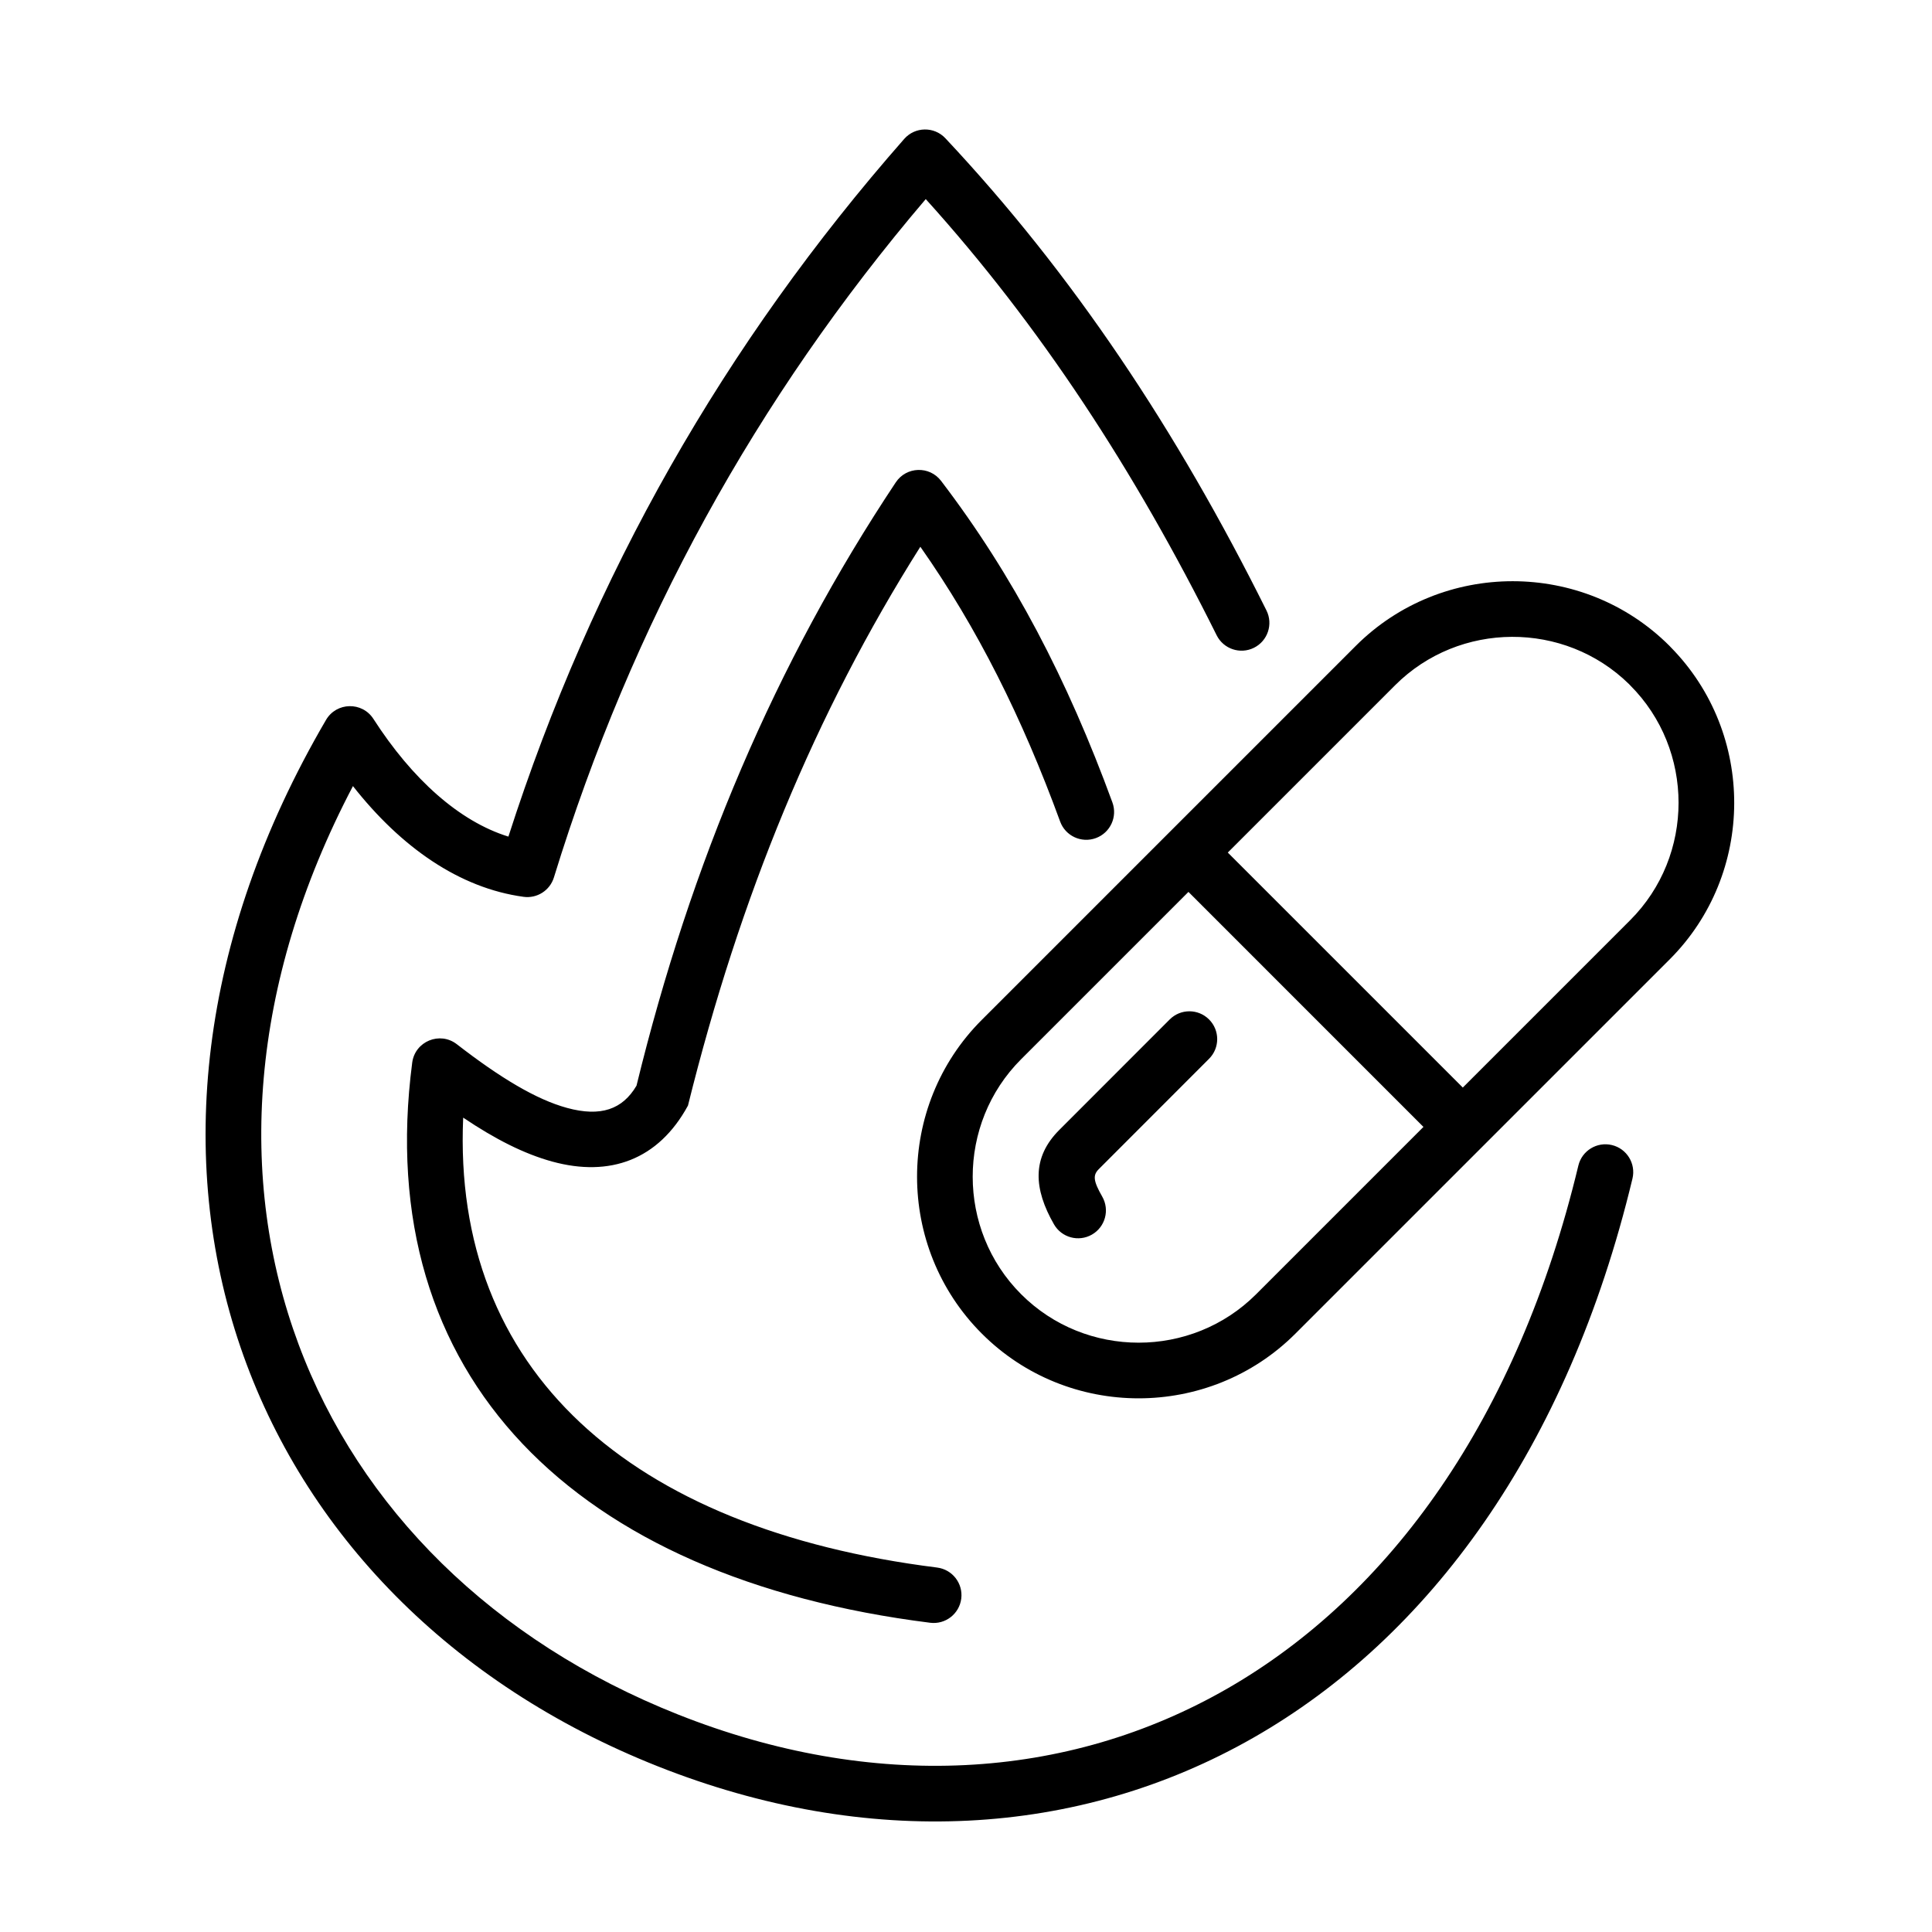 <?xml version="1.0" encoding="UTF-8"?>
<!-- Uploaded to: ICON Repo, www.svgrepo.com, Generator: ICON Repo Mixer Tools -->
<svg fill="#000000" width="800px" height="800px" version="1.1" viewBox="144 144 512 512" xmlns="http://www.w3.org/2000/svg">
 <path d="m323.69 598.36c102.78 40.789 206.29-10.863 238.59-145.46 0.949-3.961 4.93-6.398 8.891-5.449 3.957 0.949 6.398 4.93 5.449 8.891-34.414 143.43-147.34 199.78-258.37 155.72-109.36-43.402-156.12-160.48-87.855-277.27 2.777-4.75 9.59-4.894 12.566-0.27 10.266 15.957 22.742 27.152 35.77 31.188 22.227-69.184 57.285-130.71 104.89-184.89 2.871-3.269 7.938-3.352 10.914-0.18 33.789 35.996 61.34 77.418 85.094 125.14 1.812 3.644 0.332 8.07-3.316 9.887-3.644 1.812-8.07 0.328-9.887-3.316-21.828-43.852-46.871-82.137-77.094-115.59-44.957 52.805-77.875 112.58-98.539 179.77-1.062 3.449-4.465 5.625-8.039 5.137-16.988-2.312-32.441-13.094-45.219-29.344-55.238 105.18-11.977 207.09 86.16 246.04zm68.656-38.941c4.039 0.504 6.902 4.191 6.398 8.23-0.508 4.043-4.195 6.906-8.234 6.398-94.234-11.812-148.14-65.219-137.27-148.44 0.738-5.648 7.328-8.363 11.828-4.875 11.504 8.914 21.035 14.645 29.203 16.875 8.922 2.438 14.699 0.406 18.41-5.891 14.371-58.957 36.824-111.96 68.711-159.89 2.805-4.215 8.93-4.414 12-0.391 19.121 25.047 33.48 52.617 45.406 85.215 1.398 3.824-0.57 8.059-4.394 9.457-3.824 1.398-8.059-0.566-9.457-4.391-10.098-27.605-21.934-51.301-37.047-72.824-27.863 44.102-47.844 92.723-61.582 148.1-7.867 14.457-20.762 18.988-35.938 14.844-7.488-2.047-15.168-5.957-23.633-11.652-2.938 66.805 43.797 108.98 125.59 119.23zm121.38-233.83-99.125 99.125c-17.105 17.102-17.098 45.145 0 62.258 17.109 17.133 45.168 17.133 62.277 0.023l99.129-99.129c17.105-17.09 17.105-45.168 0-62.254-0.102-0.102-0.199-0.207-0.293-0.312-17.137-16.801-44.98-16.703-61.988 0.289zm72.707 72.707-99.129 99.125c-22.867 22.867-60.266 22.867-83.109 0l-0.023-0.023c-22.852-22.875-22.859-60.25 0-83.109l99.129-99.129c22.871-22.844 60.262-22.844 83.129 0 0.117 0.117 0.23 0.234 0.336 0.359 22.535 22.879 22.422 60.043-0.332 82.777zm-132.45 15.871c2.879-2.883 7.547-2.883 10.426-0.004 2.883 2.879 2.883 7.547 0.004 10.426l-29.207 29.227c-1.617 1.609-1.496 3.113 0.902 7.309 2.019 3.531 0.793 8.039-2.742 10.059-3.535 2.023-8.039 0.797-10.059-2.738-5.324-9.305-5.992-17.648 1.492-25.074zm72.461 33.691-72.703-72.707c-6.953-6.953 3.473-17.379 10.426-10.426l72.707 72.703c6.949 6.953-3.477 17.379-10.43 10.43z"/>
</svg>